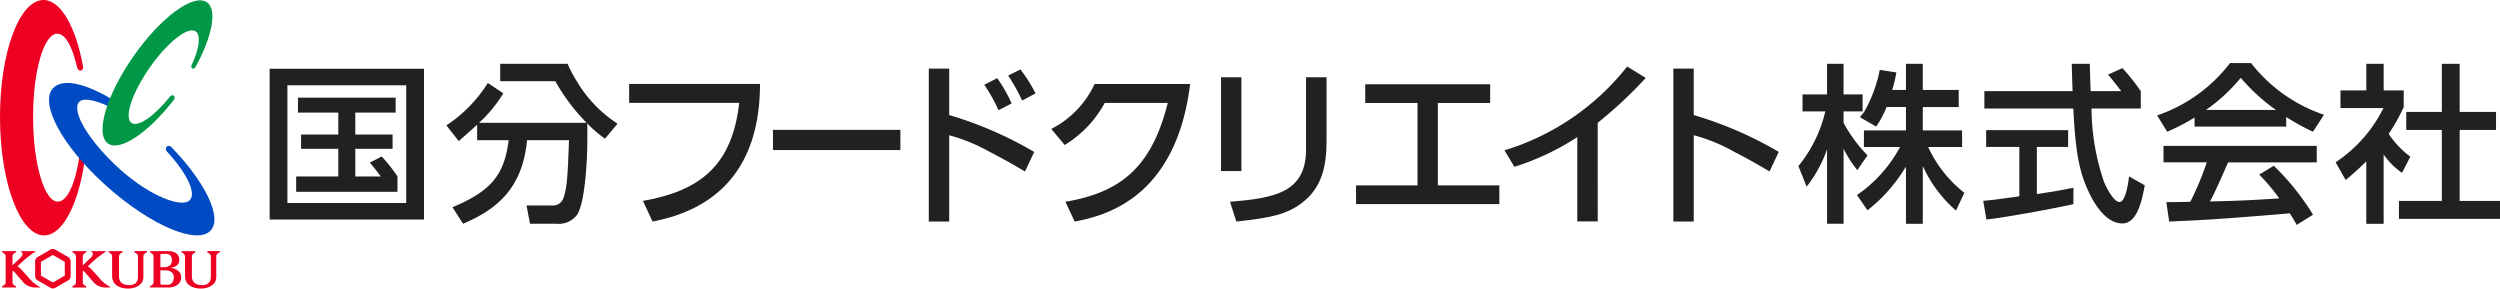 <svg xmlns="http://www.w3.org/2000/svg" width="226.003" height="26.089" viewBox="0 0 226.003 26.089"><defs><style>.cls-1{fill:#ed0022;}.cls-2{fill:#004bc3;}.cls-3{fill:#009846;}.cls-4{fill:#212121;}</style></defs><g id="レイヤー_2" data-name="レイヤー 2"><g id="レイヤー_1-2" data-name="レイヤー 1"><path class="cls-1" d="M6.325,23.4a.4.4,0,0,0-.154-.156l-1.178-.682a.445.445,0,0,0-.425,0l-1.179.682a.439.439,0,0,0-.154.156.433.433,0,0,0-.058.211v1.362a.444.444,0,0,0,.212.369l1.18.679a.436.436,0,0,0,.424,0l1.18-.679a.413.413,0,0,0,.152-.158.42.42,0,0,0,.06-.211V23.613a.42.42,0,0,0-.06-.211m-.467,1.514-1.077.623L3.7,24.916V23.672l1.078-.622,1.077.622Z"/><path class="cls-1" d="M9.906,25.907a3.114,3.114,0,0,1-.867-.7c-.436-.491-.65-.746-.916-1a.528.528,0,0,0-.2-.109,9.7,9.7,0,0,1,1.616-1.336c.042-.025.055-.057,0-.057H8.314a.048.048,0,0,0-.031.088s.311.091-.079.509l-.719.688v-.844c0-.189.324-.341.324-.341v-.1H6.544v.1s.324.154.324.341v2.424c0,.153-.324.322-.324.322v.1H7.809v-.1s-.324-.154-.324-.325V24.494a.228.228,0,0,1,.172.086c.177.2.358.428.71.826a1.424,1.424,0,0,0,1.126.584H9.9c.116,0,.13-.012,0-.083"/><path class="cls-1" d="M3.549,25.907a3.11,3.11,0,0,1-.866-.7c-.438-.491-.651-.746-.917-1a.528.528,0,0,0-.2-.109A9.748,9.748,0,0,1,3.18,22.758c.043-.025.055-.057,0-.057H1.958a.048.048,0,0,0-.031.088s.31.091-.08.509l-.719.688v-.844c0-.189.323-.341.323-.341v-.1H.188v.1s.323.154.323.341v2.424c0,.153-.323.322-.323.322v.1H1.451v-.1s-.323-.154-.323-.325V24.494a.228.228,0,0,1,.172.086c.177.2.359.428.71.826a1.425,1.425,0,0,0,1.125.584h.413c.116,0,.131-.012,0-.083"/><path class="cls-1" d="M19.06,25.012c0,.51-.276.763-.8.763-.5,0-.914-.21-.914-.812v-1.82c0-.191.323-.342.323-.342v-.1H16.4v.1s.324.156.324.342v1.818a1.132,1.132,0,0,0,.134.534.9.9,0,0,0,.269.3,1.418,1.418,0,0,0,.449.212,2.142,2.142,0,0,0,.608.077,2.105,2.105,0,0,0,.448-.052,1.6,1.6,0,0,0,.444-.183,1.082,1.082,0,0,0,.344-.332.87.87,0,0,0,.131-.478v-1.9c0-.193.324-.342.324-.342v-.1H18.736v.1s.324.162.324.342Z"/><path class="cls-1" d="M12.471,25.012c0,.51-.277.763-.8.763-.5,0-.913-.21-.913-.812v-1.82c0-.191.322-.342.322-.342v-.1H9.811v.1s.324.156.324.342v1.818a1.154,1.154,0,0,0,.135.534.925.925,0,0,0,.27.3,1.412,1.412,0,0,0,.448.212,2.151,2.151,0,0,0,.608.077,2.1,2.1,0,0,0,.448-.052,1.6,1.6,0,0,0,.446-.183,1.1,1.1,0,0,0,.343-.332.878.878,0,0,0,.131-.478v-1.9c0-.193.324-.342.324-.342v-.1H12.146v.1s.325.162.325.342Z"/><path class="cls-1" d="M16.277,24.684a.829.829,0,0,0-.246-.257,1.546,1.546,0,0,0-.339-.164,2.137,2.137,0,0,0-.316-.069,1.111,1.111,0,0,0,.59-.182.6.6,0,0,0,.236-.54c0-.563-.48-.77-1-.77H13.555v.1s.324.158.324.341v2.423c0,.159-.324.323-.324.323v.1h1.676a1.59,1.59,0,0,0,.418-.057,1.2,1.2,0,0,0,.362-.165.862.862,0,0,0,.267-.28.764.764,0,0,0,.1-.4.78.78,0,0,0-.1-.4M14.5,23.059a.1.1,0,0,1,.109-.109h.352a.578.578,0,0,1,.444.142.714.714,0,0,1-.057.92.921.921,0,0,1-.505.14l-.343.01ZM15.532,25.6a.635.635,0,0,1-.506.14h-.355c-.115,0-.174-.03-.174-.174v-1.13h.253c.066,0,.14,0,.234.009a.862.862,0,0,1,.536.168.521.521,0,0,1,.187.433.78.78,0,0,1-.175.554"/><path class="cls-1" d="M7.213,13.915c-.35,2.552-1.105,4.315-1.984,4.317-1.222,0-2.225-3.395-2.238-7.589s.968-7.6,2.192-7.6c.727,0,1.377,1.2,1.787,3.06.1.428.62.334.538-.093C6.858,2.449,5.5-.006,3.924,0,1.739.007-.018,4.775,0,10.652S1.805,21.287,3.991,21.28c1.76-.006,3.242-3.1,3.743-7.366.053-.369-.463-.4-.521,0"/><path class="cls-2" d="M15.529,13.332c-.339-.367-.726.049-.443.359,1.85,2.011,2.661,3.77,2.077,4.4-.665.72-3.511-.276-6.273-2.749S6.413,10.089,7.147,9.219c.4-.475,1.924-.094,3.532.85.487.318.8-.2.426-.473-2.975-2-5.4-2.644-6.321-1.61-1.219,1.36.809,5.219,4.813,8.806s8.24,5.389,9.457,4.032c1.054-1.178-.495-4.34-3.525-7.492"/><path class="cls-3" d="M18.707.208c-1.193-.837-4.164,1.343-6.633,4.867s-3.5,7.062-2.311,7.9c1.086.757,3.636-.97,5.946-3.939.238-.291-.1-.6-.334-.307-1.422,1.766-2.892,2.8-3.489,2.384-.688-.48.052-2.725,1.654-5.011S17,2.357,17.687,2.84c.478.336.35,1.576-.369,3.044-.128.325.213.446.359.168C19.186,3.3,19.668.881,18.707.208"/><path class="cls-4" d="M98.951,7.592h8.639C106.307,18.061,99.7,19.535,97.152,20.031l-.838-1.789c5.072-.867,7.8-3.171,9.252-8.935h-5.7a10.005,10.005,0,0,1-3.62,3.8l-1.21-1.454a8.583,8.583,0,0,0,3.918-4.065"/><rect class="cls-4" x="69.878" y="11.739" width="11.517" height="1.826"/><path class="cls-4" d="M144.437,20.016h-1.849V12.394a23.079,23.079,0,0,1-5.686,2.687l-.894-1.491A22.482,22.482,0,0,0,147.1,6.013l1.678,1.033a38.921,38.921,0,0,1-4.343,4.056Z"/><polygon class="cls-4" points="134.713 7.617 134.713 9.307 129.985 9.307 129.985 16.76 135.543 16.76 135.543 18.45 122.589 18.45 122.589 16.76 128.143 16.76 128.143 9.307 123.42 9.307 123.42 7.617 134.713 7.617"/><path class="cls-4" d="M112.224,15.467h-1.842V6.982h1.842Zm7.7-2.783c0,2.414-.446,4.3-2.228,5.656-1.4,1.06-2.825,1.352-5.929,1.69l-.572-1.787c3.964-.343,6.873-.792,6.873-4.744V6.982h1.856Z"/><path class="cls-4" d="M56.875,7.59V9.3h9.954c-.639,5.531-3.378,7.924-8.708,8.863l.873,1.864c7.47-1.429,9.711-6.7,9.711-12.44Z"/><path class="cls-4" d="M153.115,6.2v4.2A34.411,34.411,0,0,1,160.8,13.73l-.83,1.767c-.583-.338-1.6-.953-3.211-1.782a15.551,15.551,0,0,0-3.643-1.491V20.03h-1.843V6.2Z"/><path class="cls-4" d="M90.269,9.965a14.645,14.645,0,0,0-1.291-2.3l1.168-.6A13.009,13.009,0,0,1,91.452,9.35ZM92.4,9.089a16.7,16.7,0,0,0-1.26-2.259l1.108-.552a13.365,13.365,0,0,1,1.367,2.165Z"/><path class="cls-4" d="M85.809,6.2v4.2a34.423,34.423,0,0,1,7.683,3.335l-.83,1.767c-.583-.338-1.6-.953-3.211-1.782a15.57,15.57,0,0,0-3.642-1.491V20.03H83.965V6.2Z"/><path class="cls-4" d="M38.329,6.215H24.376V19.846H38.329ZM36.722,18.353H25.983V7.711H36.722Z"/><path class="cls-4" d="M34.506,14.144,33.43,14.7c.329.376.7.849.99,1.251h-2.3v-2.5h3.37V12.161h-3.37V10.179h3.647V8.829H26.935v1.35h3.646v1.982H27.218V13.45h3.363v2.5H26.774v1.387h9.16V15.947a14.831,14.831,0,0,0-1.428-1.8"/><path class="cls-4" d="M55.826,11.184a11.773,11.773,0,0,1-3.689-3.846,13.613,13.613,0,0,1-.832-1.572H45.218V7.338H50.2A17.331,17.331,0,0,0,53.032,11.1H43.306A11.824,11.824,0,0,0,45.5,8.43L44.1,7.5a12.6,12.6,0,0,1-3.745,3.836l1.119,1.419c.5-.453.927-.81,1.66-1.479v1.4h2.848c-.389,3.225-1.7,4.64-5.076,6.056l.951,1.493c3.223-1.353,5.388-3.342,5.79-7.549h3.79c-.108,2.963-.156,4.312-.511,5.25a.976.976,0,0,1-.952.648H47.6l.311,1.651h2.383a2.064,2.064,0,0,0,1.885-.823c.651-1.03.918-4.372.918-7.048,0-.491,0-.84-.014-1.2a11.685,11.685,0,0,0,1.607,1.385Z"/><path class="cls-4" d="M192.47,15.951c-.063.541-.309,2.311-.864,2.311-.537,0-1.228-1.379-1.4-1.818a20.88,20.88,0,0,1-1.131-6.63h4.454V8.236a18.722,18.722,0,0,0-1.661-2.078l-1.3.589c.32.371.806.981,1.191,1.489H189c-.032-.748-.057-1.567-.078-2.469h-1.634c.024.9.047,1.719.075,2.469h-7.973V9.814h8.039c.217,4.349.611,5.979,1.572,7.906.366.7,1.38,2.479,2.87,2.479,1.384,0,1.8-2.266,2.017-3.447Z"/><path class="cls-4" d="M182.551,17.744c-.74.107-2.461.353-3.266.412l.289,1.691c1.82-.22,5.256-.827,7.866-1.389V16.972c-.6.123-1.535.307-3.305.573V13.284h2.828V11.762h-7.412v1.522h3Z"/><path class="cls-4" d="M209.1,19.41a22.279,22.279,0,0,0-3.549-4.426l-1.314.8a16.6,16.6,0,0,1,1.808,2.155c-2.367.138-3.095.2-6.261.275.474-.877.888-1.834,1.64-3.536h8.014v-1.49H195.584v1.49h3.906A24.319,24.319,0,0,1,198,18.244c-.736.018-1.834.029-2.159.029l.254,1.757c2.478-.126,3.278-.1,10.9-.744a10.191,10.191,0,0,1,.626,1.046Z"/><path class="cls-4" d="M210.092,10.373A13.991,13.991,0,0,1,203.5,5.7h-1.9a14.011,14.011,0,0,1-6.592,4.733l.908,1.474a18.014,18.014,0,0,0,2.475-1.286v.824h8.287v-.869a19.743,19.743,0,0,0,2.416,1.331ZM199.42,9.941a15.721,15.721,0,0,0,3.147-2.908,17.022,17.022,0,0,0,3.187,2.908Z"/><path class="cls-4" d="M168.532,10.1a12.566,12.566,0,0,0,1.4-3.782l1.5.231a10.59,10.59,0,0,1-.379,1.582H172.3V5.768h1.523V8.129h3.247V9.676h-3.247V11.79h3.551v1.5H174.31a11.252,11.252,0,0,0,3.27,4.141l-.758,1.6a11.647,11.647,0,0,1-2.971-3.966h-.027v5.164H172.3V15.108h-.032a14.2,14.2,0,0,1-3.447,3.9l-.951-1.373a12.425,12.425,0,0,0,3.9-4.349H168.5v-1.5h3.8V9.672h-1.75a8.793,8.793,0,0,1-.942,1.772l-1.474-.852c.119-.144.224-.252.4-.494"/><path class="cls-4" d="M166.66,11.111V10.07h1.721V8.531H166.66V5.767h-1.494V8.533h-2.217l0,1.537h2.061a12.183,12.183,0,0,1-2.432,4.943l.744,1.867a12.012,12.012,0,0,0,1.846-3.371v6.715h1.494V13.445a10.758,10.758,0,0,0,1.242,1.938l.92-1.34a13.072,13.072,0,0,1-2.162-2.932"/><polygon class="cls-4" points="222.355 18.165 222.355 11.748 225.644 11.748 225.644 10.117 222.355 10.117 222.355 5.769 220.744 5.769 220.744 10.117 217.529 10.117 217.529 11.748 220.744 11.748 220.744 18.165 216.869 18.165 216.869 19.787 226.003 19.787 226.003 18.165 222.355 18.165"/><path class="cls-4" d="M215.943,12.1A17.3,17.3,0,0,0,217.3,9.67v-1.5h-1.814v-2.4h-1.57v2.4H211.58v1.6h3.886a12.589,12.589,0,0,1-4.324,4.9l.91,1.6a23.769,23.769,0,0,0,1.862-1.681V20.23h1.57V13.969a6.524,6.524,0,0,0,1.664,1.654l.748-1.461a8.213,8.213,0,0,1-1.953-2.058"/></g></g></svg>